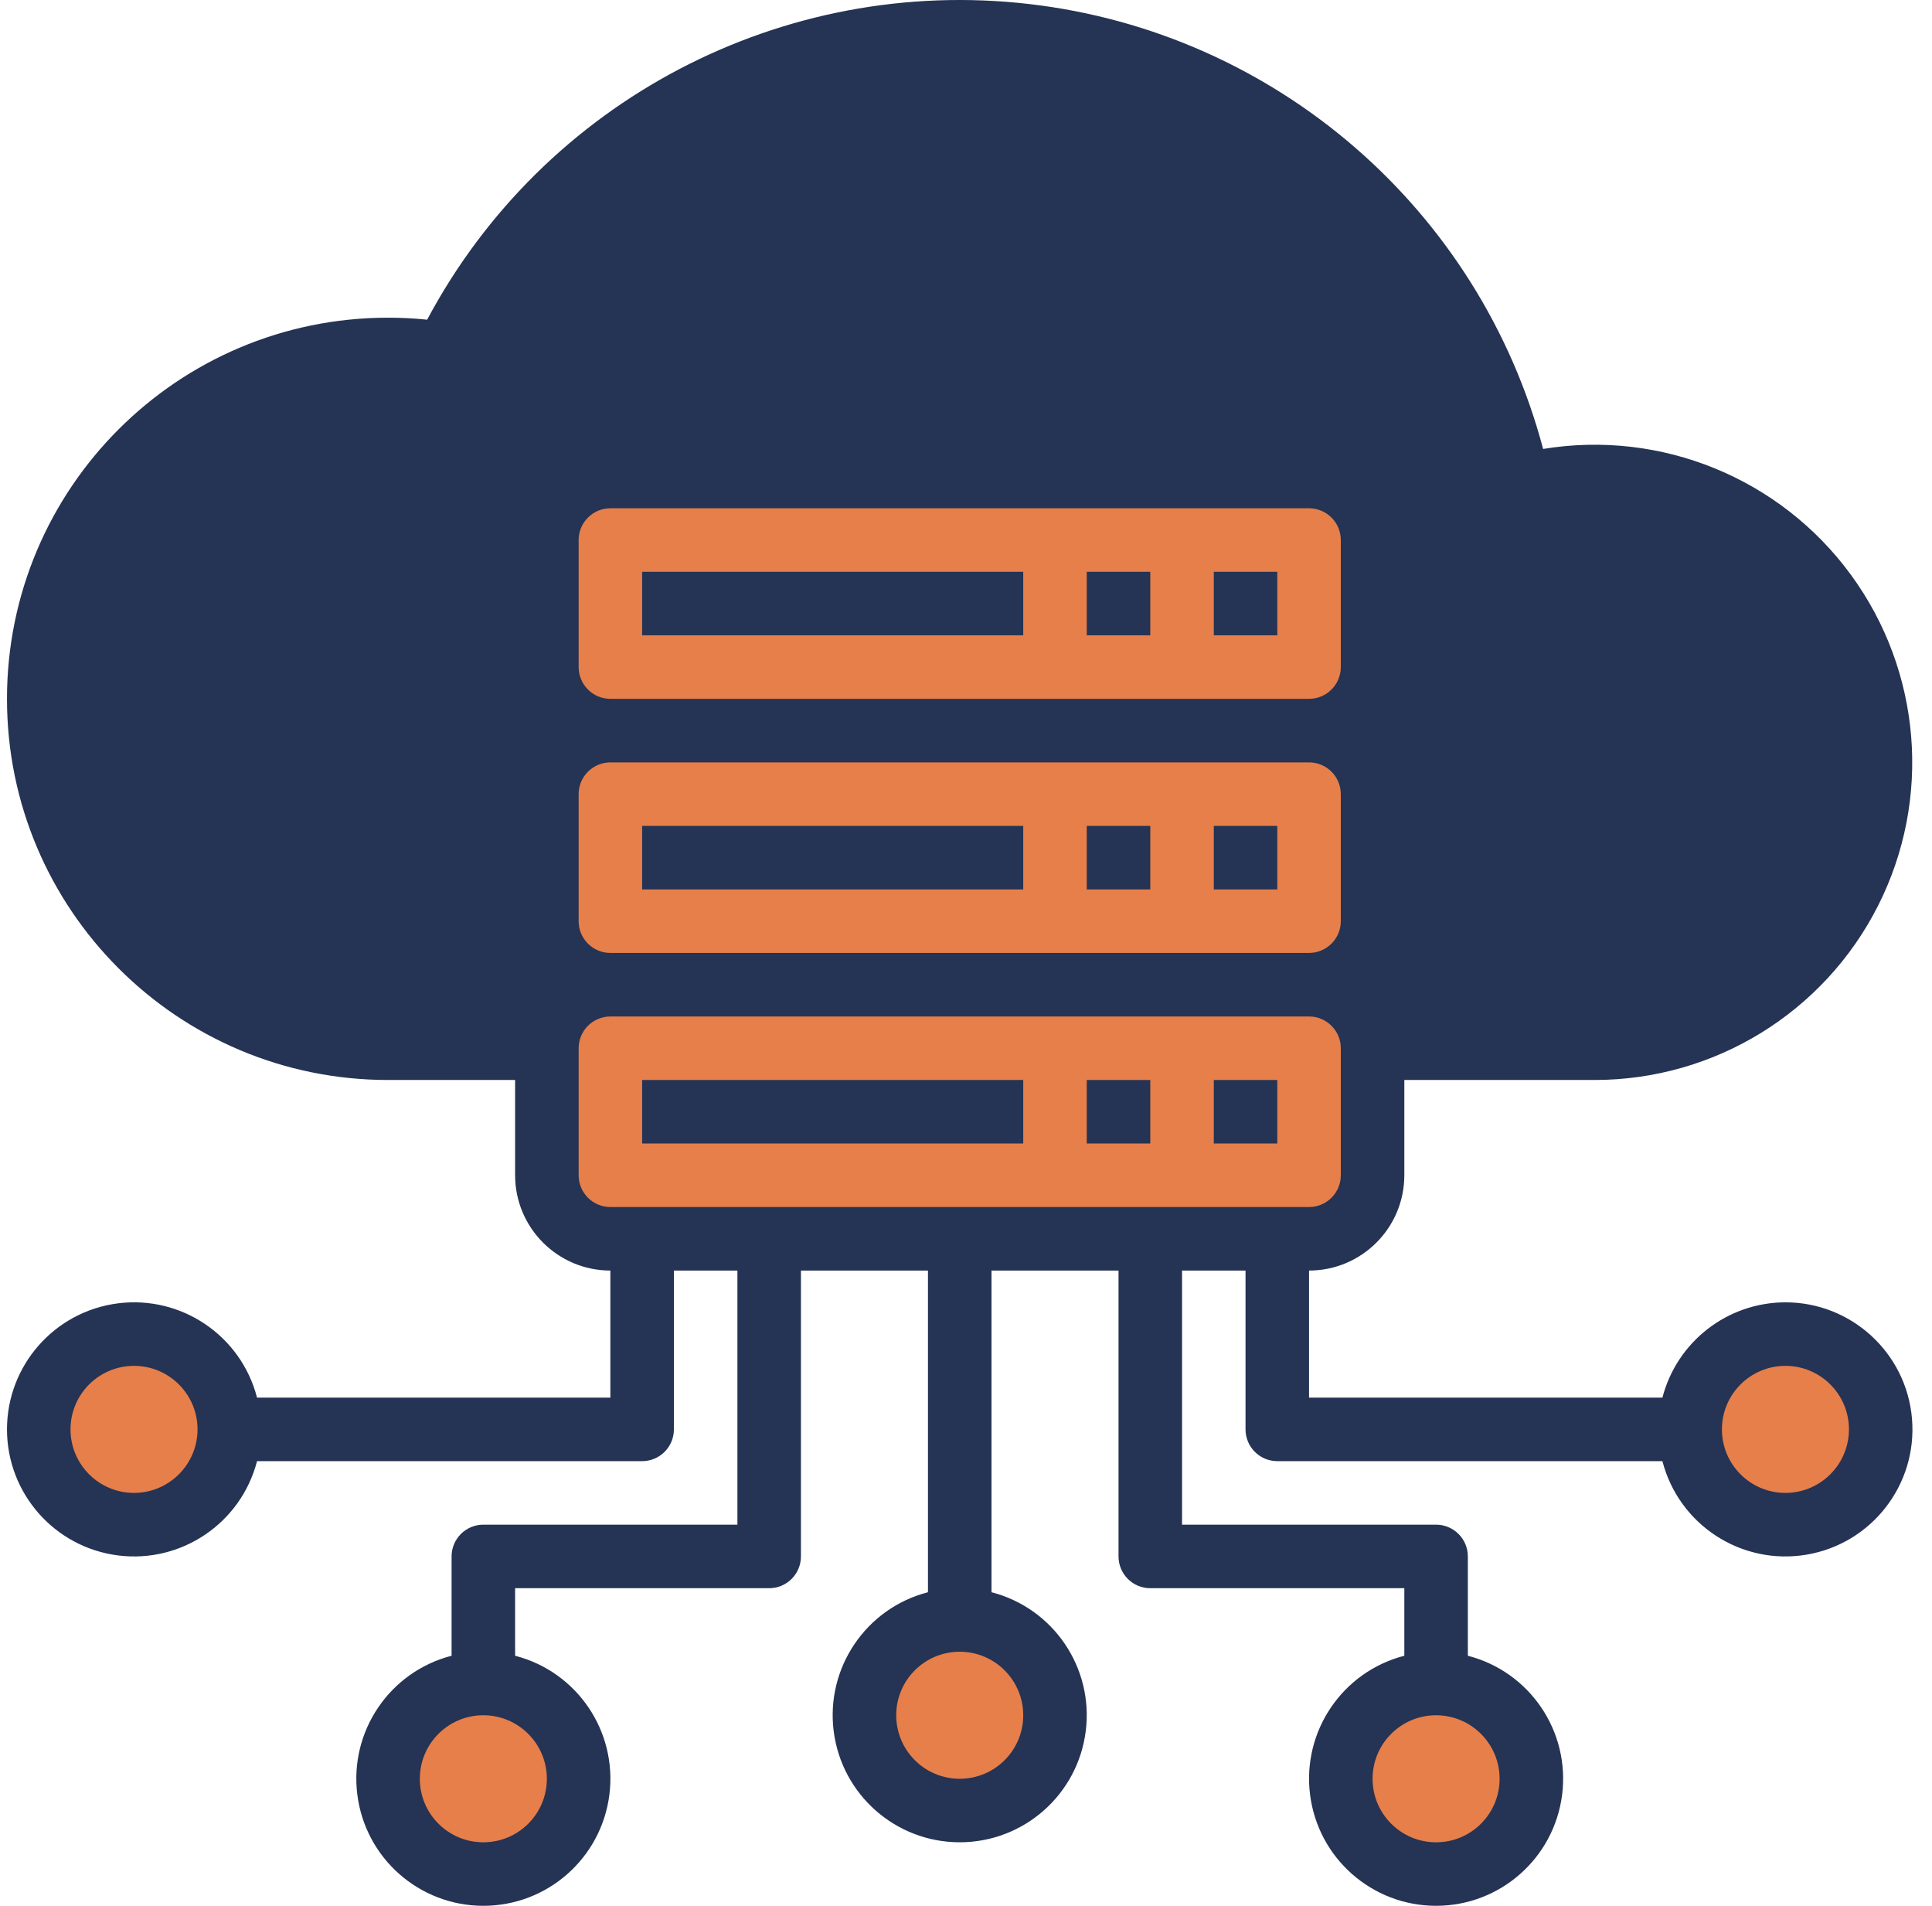 <?xml version="1.0" encoding="UTF-8"?>
<svg width="73px" height="72px" viewBox="0 0 73 72" version="1.1" xmlns="http://www.w3.org/2000/svg" xmlns:xlink="http://www.w3.org/1999/xlink">
    <title>Digital Transformation</title>
    <g id="UI-V2" stroke="none" stroke-width="1" fill="none" fill-rule="evenodd">
        <g id="Digital-Transformation" transform="translate(0.264, 0)" fill-rule="nonzero">
            <circle id="Oval" fill="#E67F4A" cx="67.198" cy="54.001" r="3.6"></circle>
            <circle id="Oval" fill="#E67F4A" cx="53.998" cy="67.201" r="3.6"></circle>
            <circle id="Oval" fill="#E67F4A" cx="35.999" cy="64.801" r="3.6"></circle>
            <circle id="Oval" fill="#E67F4A" cx="17.999" cy="67.201" r="3.6"></circle>
            <circle id="Oval" fill="#E67F4A" cx="4.8" cy="54.001" r="3.6"></circle>
            <path d="M51.598,39.602 L51.598,44.401 C51.598,45.727 50.524,46.801 49.198,46.801 L22.799,46.801 C21.474,46.801 20.399,45.727 20.399,44.401 L20.399,39.602 C20.399,38.276 21.474,37.202 22.799,37.202 L49.198,37.202 C50.524,37.202 51.598,38.276 51.598,39.602 Z" id="Path" fill="#E67F4A"></path>
            <rect id="Rectangle" fill="#E67F4A" x="20.399" y="27.602" width="31.199" height="9.6" rx="4.8"></rect>
            <rect id="Rectangle" fill="#E67F4A" x="20.399" y="18.002" width="31.199" height="9.6" rx="4.8"></rect>
            <path d="M59.998,18.002 C65.963,18.002 70.798,22.837 70.798,28.802 C70.798,34.766 65.963,39.602 59.998,39.602 L51.598,39.602 C51.598,38.276 50.524,37.202 49.198,37.202 C50.524,37.202 51.598,36.127 51.598,34.802 L51.598,30.002 C51.598,28.676 50.524,27.602 49.198,27.602 C50.524,27.602 51.598,26.527 51.598,25.202 L51.598,20.402 C51.598,19.077 50.524,18.002 49.198,18.002 L22.799,18.002 C21.474,18.002 20.399,19.077 20.399,20.402 L20.399,25.202 C20.399,26.527 21.474,27.602 22.799,27.602 C21.474,27.602 20.399,28.676 20.399,30.002 L20.399,34.802 C20.399,36.127 21.474,37.202 22.799,37.202 C21.474,37.202 20.399,38.276 20.399,39.602 L14.4,39.602 C9.428,39.596 4.881,36.797 2.637,32.361 C0.392,27.926 0.83,22.605 3.77,18.596 C6.711,14.587 11.654,12.57 16.559,13.378 C20.593,5.062 29.47,0.234 38.643,1.365 C47.816,2.497 55.253,9.338 57.145,18.385 C58.075,18.13 59.034,18.001 59.998,18.002 Z" id="Path" fill="#253354"></path>
            <g id="Group" fill="#253354">
                <polygon id="Path" points="23.999 21.602 38.399 21.602 38.399 24.002 23.999 24.002"></polygon>
                <polygon id="Path" points="40.799 21.602 43.199 21.602 43.199 24.002 40.799 24.002"></polygon>
                <polygon id="Path" points="45.599 21.602 47.998 21.602 47.998 24.002 45.599 24.002"></polygon>
                <polygon id="Path" points="23.999 31.202 38.399 31.202 38.399 33.602 23.999 33.602"></polygon>
                <polygon id="Path" points="40.799 31.202 43.199 31.202 43.199 33.602 40.799 33.602"></polygon>
                <polygon id="Path" points="45.599 31.202 47.998 31.202 47.998 33.602 45.599 33.602"></polygon>
                <polygon id="Path" points="23.999 40.801 38.399 40.801 38.399 43.201 23.999 43.201"></polygon>
                <polygon id="Path" points="40.799 40.801 43.199 40.801 43.199 43.201 40.799 43.201"></polygon>
                <polygon id="Path" points="45.599 40.801 47.998 40.801 47.998 43.201 45.599 43.201"></polygon>
                <path d="M67.198,49.201 C65.01,49.204 63.1,50.683 62.55,52.801 L49.198,52.801 L49.198,48.001 C51.186,47.999 52.796,46.389 52.798,44.401 L52.798,40.801 L59.998,40.801 C64.518,40.798 68.653,38.255 70.695,34.223 C72.737,30.191 72.339,25.353 69.667,21.708 C66.995,18.062 62.501,16.228 58.042,16.961 C55.639,7.899 47.936,1.231 38.623,0.152 C29.31,-0.927 20.286,3.804 15.876,12.077 C15.385,12.027 14.893,12.002 14.4,12.002 C6.447,12.002 0,18.449 0,26.402 C0,34.355 6.447,40.801 14.4,40.801 L19.199,40.801 L19.199,44.401 C19.202,46.389 20.812,47.999 22.799,48.001 L22.799,52.801 L9.448,52.801 C8.843,50.461 6.593,48.935 4.196,49.239 C1.798,49.544 0,51.584 0,54.001 C0,56.418 1.798,58.458 4.196,58.763 C6.593,59.067 8.843,57.541 9.448,55.201 L23.999,55.201 C24.662,55.201 25.199,54.664 25.199,54.001 L25.199,48.001 L27.599,48.001 L27.599,57.601 L17.999,57.601 C17.337,57.601 16.799,58.138 16.799,58.801 L16.799,62.553 C14.459,63.157 12.933,65.407 13.238,67.805 C13.542,70.203 15.582,72 17.999,72 C20.416,72 22.456,70.203 22.761,67.805 C23.066,65.407 21.54,63.157 19.199,62.553 L19.199,60.001 L28.799,60.001 C29.462,60.001 29.999,59.464 29.999,58.801 L29.999,48.001 L34.799,48.001 L34.799,60.153 C32.459,60.757 30.933,63.007 31.237,65.405 C31.542,67.803 33.582,69.6 35.999,69.6 C38.416,69.6 40.456,67.803 40.76,65.405 C41.065,63.007 39.539,60.757 37.199,60.153 L37.199,48.001 L41.999,48.001 L41.999,58.801 C41.999,59.464 42.536,60.001 43.199,60.001 L52.798,60.001 L52.798,62.553 C50.458,63.157 48.932,65.407 49.237,67.805 C49.541,70.203 51.581,72 53.998,72 C56.415,72 58.455,70.203 58.76,67.805 C59.064,65.407 57.539,63.157 55.198,62.553 L55.198,58.801 C55.198,58.138 54.661,57.601 53.998,57.601 L44.399,57.601 L44.399,48.001 L46.798,48.001 L46.798,54.001 C46.798,54.664 47.336,55.201 47.998,55.201 L62.55,55.201 C63.174,57.616 65.543,59.151 68.002,58.733 C70.461,58.315 72.19,56.083 71.98,53.598 C71.771,51.112 69.692,49.201 67.198,49.201 Z M4.8,56.401 C3.474,56.401 2.4,55.326 2.4,54.001 C2.4,52.676 3.474,51.601 4.8,51.601 C6.125,51.601 7.2,52.676 7.2,54.001 C7.198,55.326 6.125,56.399 4.8,56.401 Z M20.399,67.201 C20.399,68.526 19.325,69.601 17.999,69.601 C16.674,69.601 15.599,68.526 15.599,67.201 C15.599,65.875 16.674,64.801 17.999,64.801 C19.324,64.802 20.398,65.876 20.399,67.201 L20.399,67.201 Z M38.399,64.801 C38.399,66.126 37.324,67.201 35.999,67.201 C34.673,67.201 33.599,66.126 33.599,64.801 C33.599,63.475 34.673,62.401 35.999,62.401 C37.324,62.402 38.397,63.476 38.399,64.801 L38.399,64.801 Z M56.398,67.201 C56.398,68.526 55.324,69.601 53.998,69.601 C52.673,69.601 51.598,68.526 51.598,67.201 C51.598,65.875 52.673,64.801 53.998,64.801 C55.323,64.802 56.397,65.876 56.398,67.201 L56.398,67.201 Z M21.599,25.202 L21.599,20.402 C21.6,19.74 22.137,19.203 22.799,19.202 L49.198,19.202 C49.861,19.203 50.398,19.74 50.398,20.402 L50.398,25.202 C50.398,25.864 49.861,26.401 49.198,26.402 L22.799,26.402 C22.137,26.401 21.6,25.864 21.599,25.202 Z M21.599,34.802 L21.599,30.002 C21.6,29.339 22.137,28.803 22.799,28.802 L49.198,28.802 C49.861,28.803 50.398,29.339 50.398,30.002 L50.398,34.802 C50.398,35.464 49.861,36.001 49.198,36.002 L22.799,36.002 C22.137,36.001 21.6,35.464 21.599,34.802 Z M2.4,26.402 C2.407,19.778 7.775,14.41 14.4,14.402 C15.058,14.402 15.715,14.456 16.364,14.562 C16.889,14.649 17.408,14.38 17.639,13.902 C21.449,6.048 29.832,1.488 38.496,2.556 C47.159,3.624 54.183,10.085 55.971,18.629 C56.038,18.953 56.237,19.236 56.52,19.409 C56.803,19.581 57.145,19.63 57.464,19.541 C61.068,18.557 64.916,19.753 67.327,22.606 C69.738,25.46 70.274,29.453 68.702,32.842 C67.13,36.231 63.734,38.4 59.998,38.402 L52.592,38.402 C52.435,37.959 52.192,37.551 51.879,37.202 C52.471,36.543 52.799,35.688 52.798,34.802 L52.798,30.002 C52.799,29.116 52.471,28.261 51.879,27.602 C52.471,26.943 52.799,26.088 52.798,25.202 L52.798,20.402 C52.796,18.415 51.186,16.805 49.198,16.802 L22.799,16.802 C20.812,16.805 19.202,18.415 19.199,20.402 L19.199,25.202 C19.199,26.088 19.526,26.943 20.119,27.602 C19.526,28.261 19.199,29.116 19.199,30.002 L19.199,34.802 C19.199,35.688 19.526,36.543 20.119,37.202 C19.805,37.551 19.563,37.959 19.406,38.402 L14.4,38.402 C7.775,38.394 2.407,33.026 2.4,26.402 L2.4,26.402 Z M21.599,44.401 L21.599,39.602 C21.6,38.939 22.137,38.402 22.799,38.402 L49.198,38.402 C49.861,38.402 50.398,38.939 50.398,39.602 L50.398,44.401 C50.398,45.064 49.861,45.601 49.198,45.601 L22.799,45.601 C22.137,45.601 21.6,45.064 21.599,44.401 L21.599,44.401 Z M67.198,56.401 C65.872,56.401 64.798,55.326 64.798,54.001 C64.798,52.676 65.872,51.601 67.198,51.601 C68.523,51.601 69.598,52.676 69.598,54.001 C69.596,55.326 68.523,56.399 67.198,56.401 L67.198,56.401 Z" id="Shape"></path>
            </g>
        </g>
    </g>
</svg>